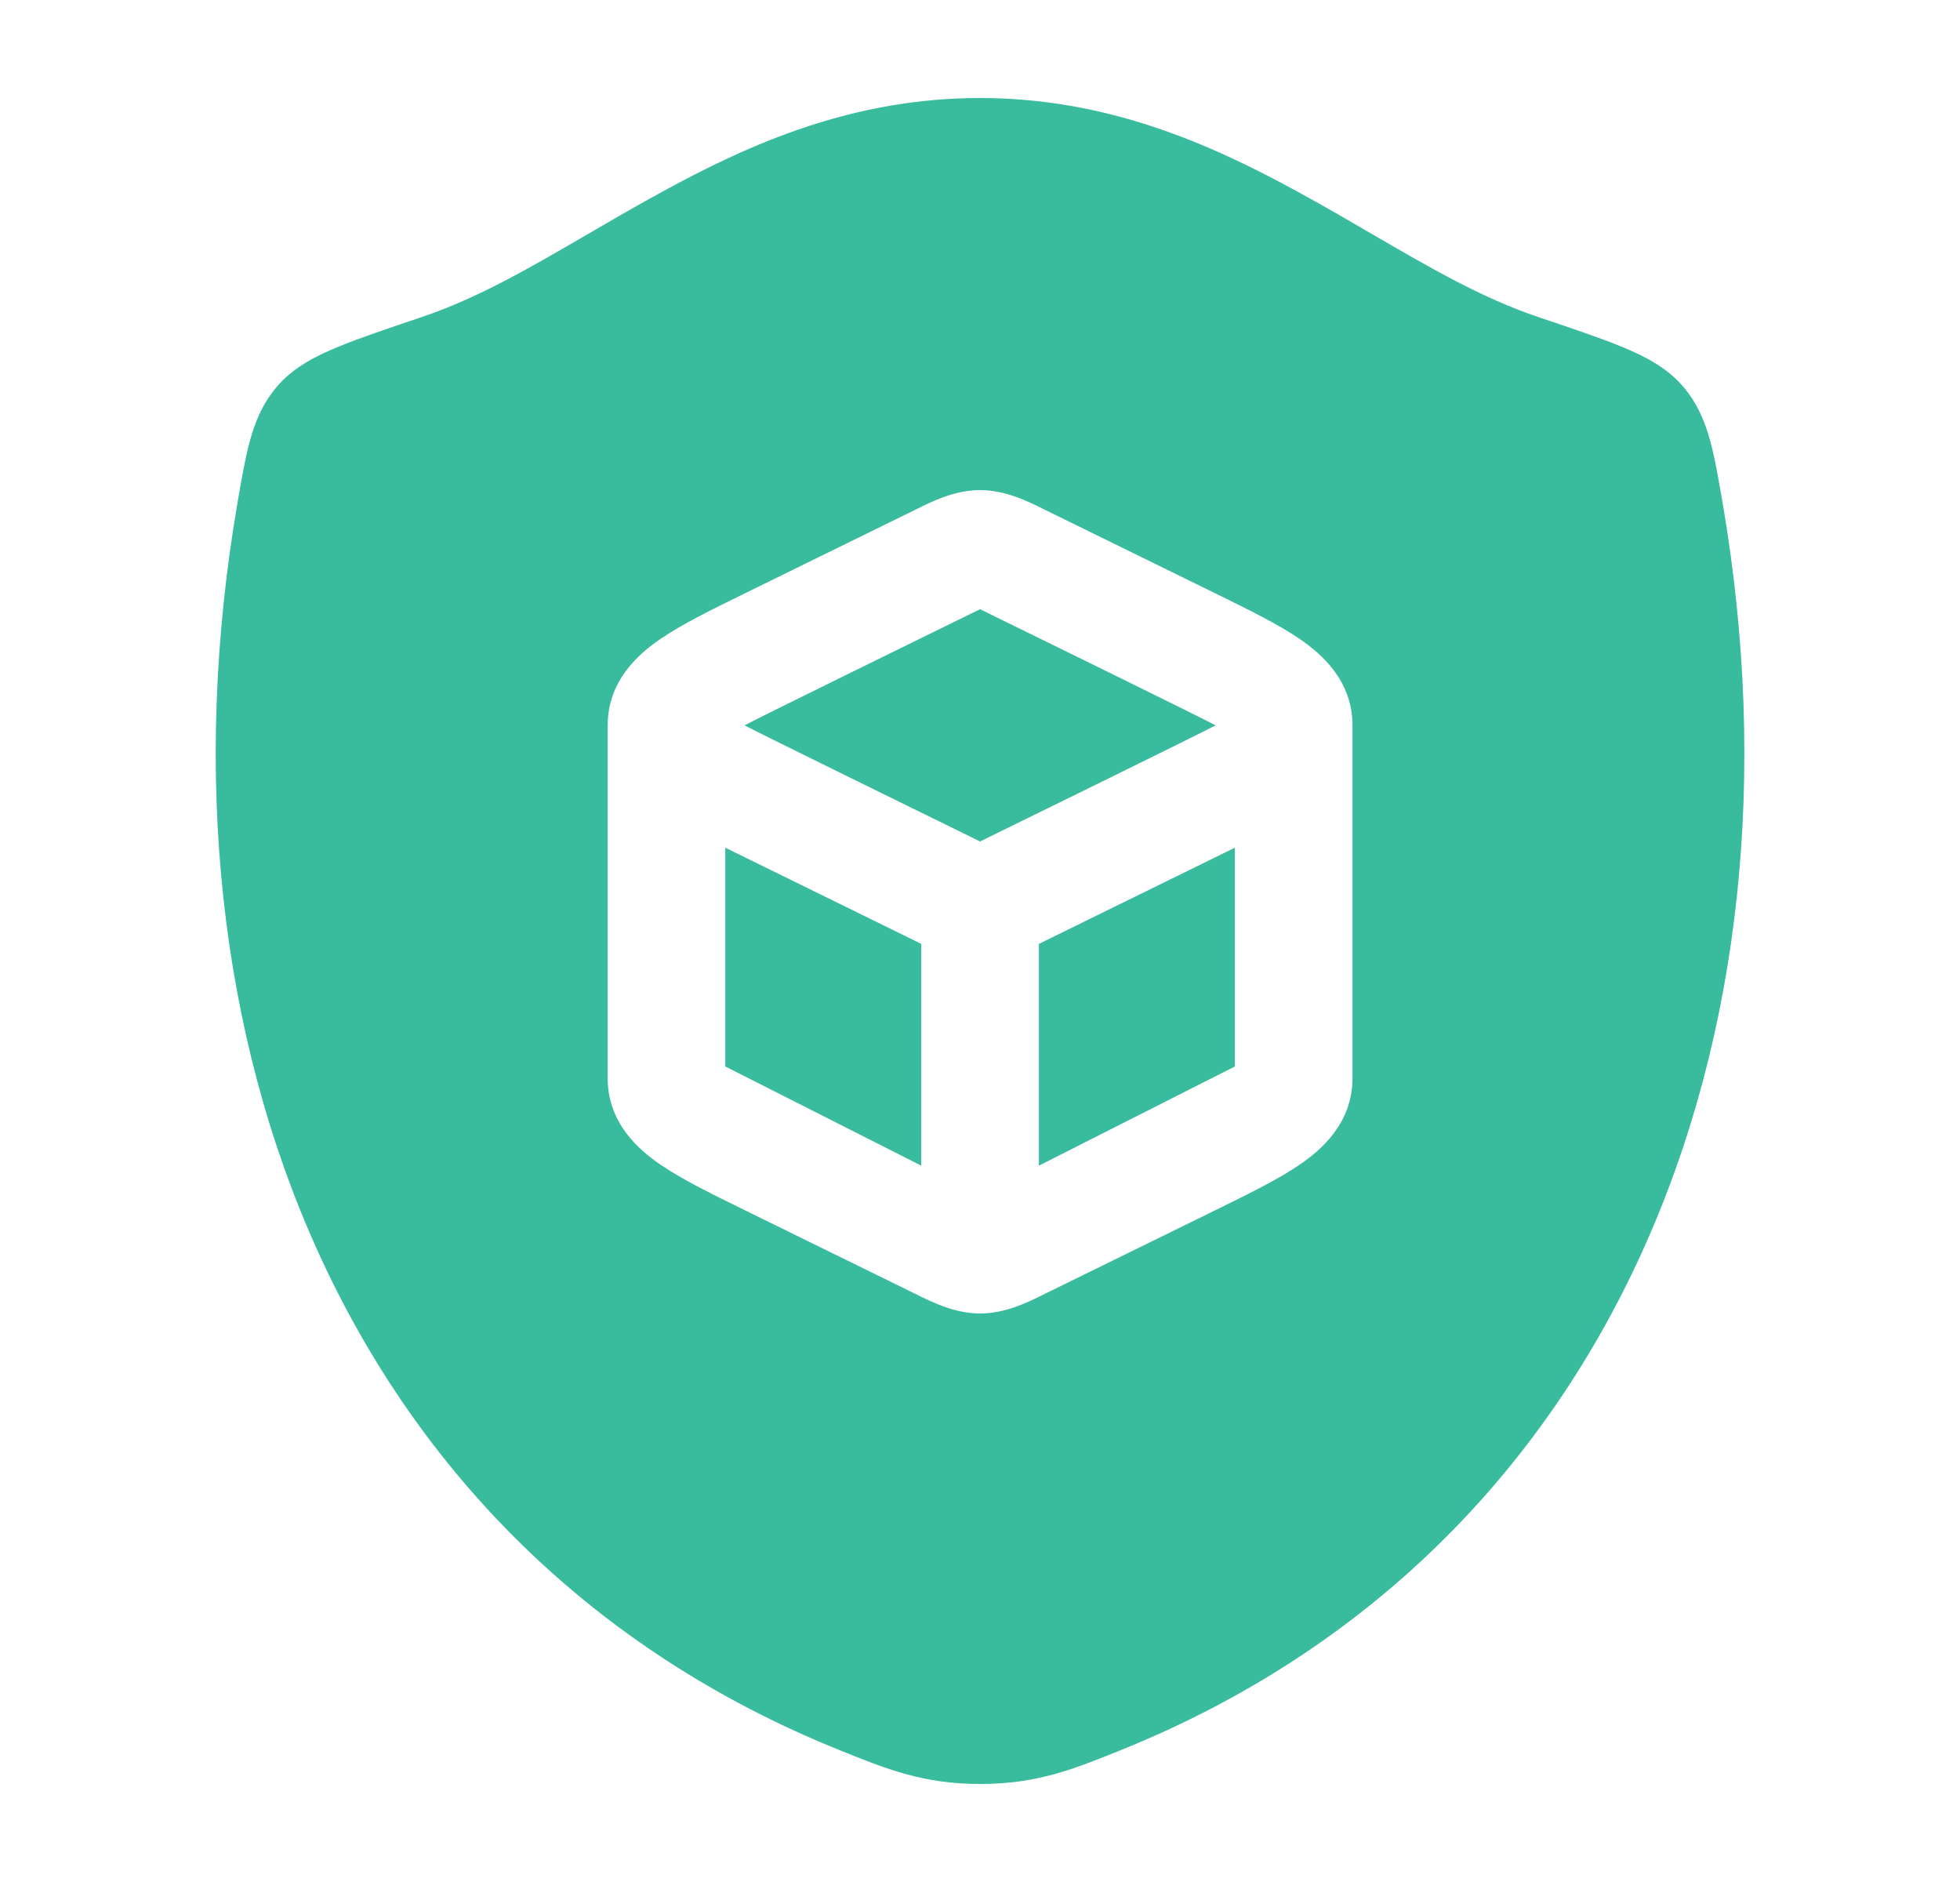 <svg width="25" height="24" viewBox="0 0 25 24" fill="none" xmlns="http://www.w3.org/2000/svg">
<path fill-rule="evenodd" clip-rule="evenodd" d="M12.499 1.25C10.887 1.25 9.58 1.825 8.449 2.444C8.104 2.632 7.785 2.818 7.481 2.995C6.742 3.425 6.093 3.803 5.377 4.044C4.955 4.186 4.576 4.314 4.308 4.425C4.054 4.53 3.749 4.676 3.534 4.928C3.343 5.151 3.247 5.399 3.184 5.635C3.125 5.85 3.076 6.141 3.027 6.424C1.859 13.261 4.404 19.771 10.695 22.313C11.308 22.561 11.776 22.75 12.502 22.75C13.228 22.75 13.696 22.561 14.309 22.313C20.6 19.771 23.142 13.261 21.974 6.424C21.925 6.141 21.876 5.85 21.817 5.635C21.754 5.399 21.658 5.151 21.467 4.928C21.252 4.675 20.947 4.53 20.693 4.425C20.425 4.314 20.046 4.186 19.623 4.044C18.908 3.803 18.258 3.425 17.518 2.995L17.518 2.995L17.518 2.995C17.214 2.818 16.895 2.632 16.55 2.444C15.419 1.825 14.111 1.25 12.499 1.25ZM17.251 9.25V13.75C17.251 14.32 16.857 14.662 16.578 14.852C16.302 15.041 15.914 15.231 15.494 15.437L13.306 16.51C13.111 16.607 12.824 16.75 12.501 16.75C12.178 16.75 11.891 16.607 11.696 16.51L9.508 15.437C9.088 15.231 8.7 15.041 8.424 14.852C8.145 14.662 7.751 14.32 7.751 13.75V9.25C7.751 8.68 8.145 8.339 8.424 8.148C8.7 7.959 9.088 7.769 9.508 7.563L11.696 6.49C11.891 6.393 12.178 6.25 12.501 6.25C12.824 6.25 13.111 6.393 13.306 6.49L15.494 7.563C15.914 7.769 16.302 7.959 16.578 8.148C16.857 8.339 17.251 8.68 17.251 9.25ZM12.408 7.814L12.501 7.769L12.595 7.814L12.595 7.815C13.149 8.086 15.345 9.162 15.505 9.25C15.345 9.337 13.148 10.414 12.594 10.685L12.594 10.685L12.501 10.731L12.408 10.685C11.855 10.414 9.657 9.337 9.497 9.25C9.657 9.162 11.855 8.085 12.408 7.814ZM13.251 12.037L15.751 10.81V13.6L13.251 14.865V12.037ZM9.251 13.6L11.751 14.865V12.037L9.251 10.81V13.6Z" fill="#39BB9D"/>
</svg>
